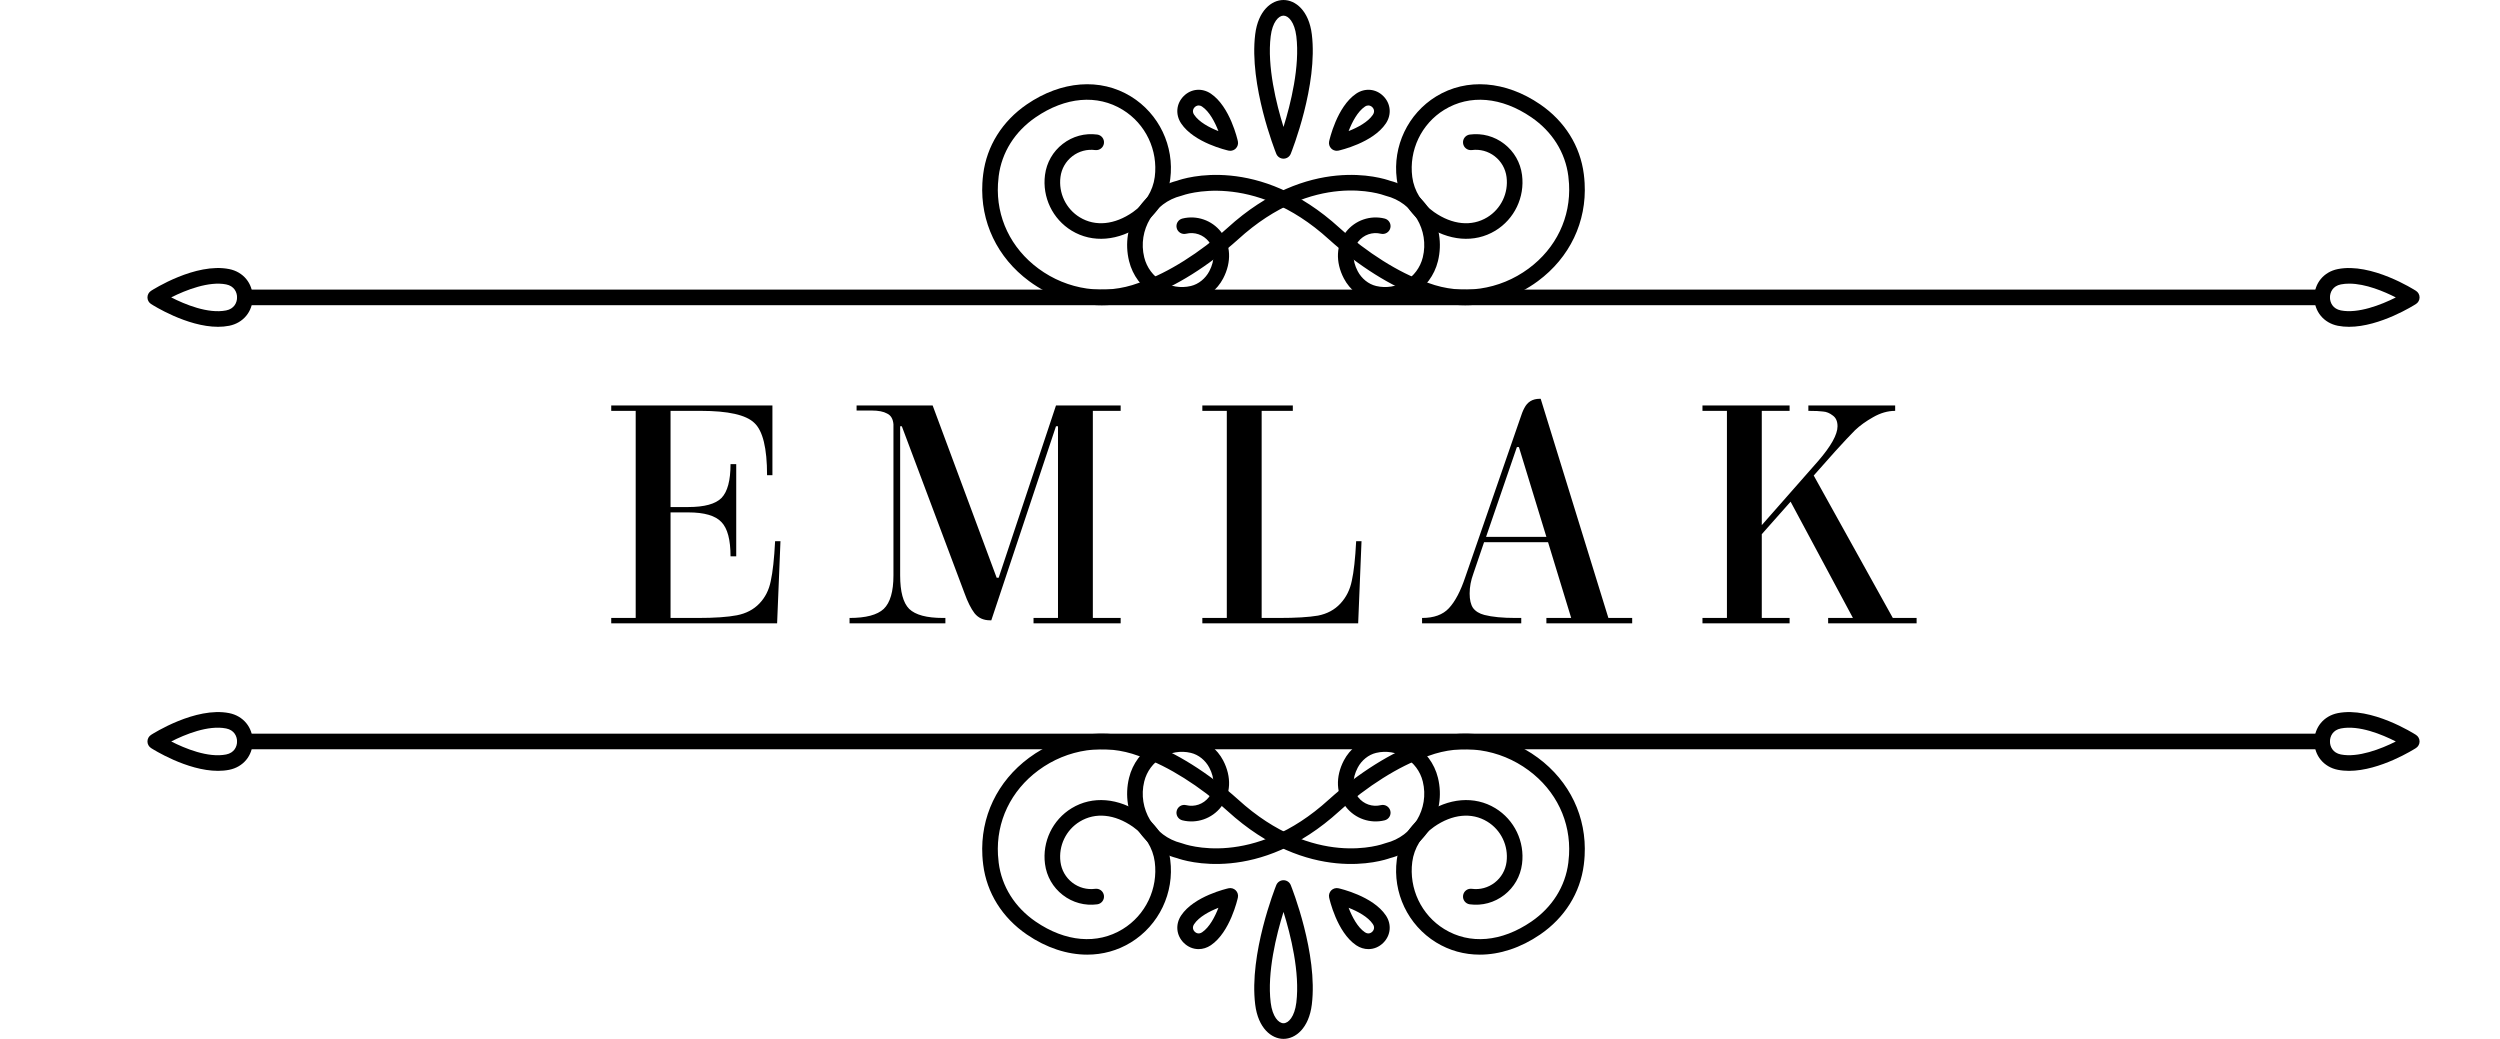 <svg width="746" height="310" viewBox="0 0 746 310" fill="none" xmlns="http://www.w3.org/2000/svg">
<path d="M51.094 221.254C55.19 223.34 62.083 226.202 67.478 225.135C69.883 224.657 70.738 222.819 70.738 221.254C70.738 219.69 69.883 217.849 67.478 217.371C62.102 216.307 55.194 219.169 51.094 221.254ZM65.051 230.022C55.757 230.022 45.549 223.525 45.07 223.216C44.403 222.786 44 222.048 44 221.254C44 220.458 44.403 219.72 45.07 219.29C45.608 218.944 58.365 210.808 68.383 212.793C72.58 213.625 75.397 217.025 75.397 221.254C75.397 225.484 72.58 228.882 68.383 229.711C67.298 229.928 66.181 230.022 65.051 230.022" fill="black"/>
<path d="M698.52 217.371C696.115 217.849 695.26 219.69 695.26 221.254C695.26 222.819 696.115 224.657 698.52 225.135C703.616 226.144 710.458 223.515 714.913 221.26C710.822 219.171 703.914 216.31 698.52 217.371ZM700.946 230.022C699.815 230.022 698.7 229.928 697.614 229.711C693.42 228.882 690.601 225.484 690.601 221.254C690.601 217.025 693.42 213.625 697.614 212.793C707.629 210.816 720.392 218.946 720.929 219.29C721.596 219.72 722 220.458 722 221.254C722 222.048 721.596 222.786 720.929 223.216C720.447 223.525 710.241 230.022 700.946 230.022" fill="black"/>
<path d="M692.931 223.588H73.069C71.781 223.588 70.738 222.541 70.738 221.254C70.738 219.965 71.781 218.921 73.069 218.921H692.931C694.218 218.921 695.26 219.965 695.26 221.254C695.26 222.541 694.218 223.588 692.931 223.588Z" fill="black"/>
<path d="M441.564 284.866C436.956 284.866 432.511 283.657 428.539 281.218C420.142 276.063 415.533 266.396 416.798 256.589C417.499 251.152 420.584 246.159 425.26 242.89C432.193 238.049 440.017 237.404 446.203 241.163C451.904 244.629 455.031 251.159 454.173 257.798C453.696 261.499 451.811 264.788 448.868 267.066C445.925 269.344 442.286 270.335 438.586 269.852C437.312 269.685 436.411 268.514 436.58 267.235C436.744 265.956 437.897 265.051 439.194 265.223C441.64 265.549 444.06 264.887 446.021 263.375C447.98 261.855 449.234 259.664 449.552 257.196C450.175 252.388 447.912 247.66 443.785 245.155C439.154 242.341 433.372 242.913 427.925 246.72C424.324 249.235 421.954 253.053 421.421 257.189C420.389 265.175 424.14 273.045 430.974 277.239C438.586 281.916 448.058 281.097 456.965 274.999C463.181 270.742 467.095 264.507 467.989 257.441C468.087 256.66 468.16 255.876 468.203 255.098C468.761 245.145 464.365 235.95 456.139 229.868C447.455 223.444 436.289 221.833 426.26 225.555L425.212 225.944C417.595 228.535 407.848 234.676 399.711 242C375.533 264.06 353.389 256.852 351.211 256.064C340.724 253.389 334.316 242.667 336.913 232.097C339.038 223.426 347.804 218.049 356.445 220.119C360.014 220.974 363.207 223.515 364.989 226.915C367.558 231.824 367.321 237.017 364.355 240.807C361.629 244.288 357.094 245.853 352.824 244.786C351.574 244.477 350.812 243.213 351.123 241.962C351.43 240.708 352.69 239.942 353.942 240.255C356.455 240.877 359.093 239.962 360.688 237.925C362.518 235.591 362.583 232.365 360.862 229.081C359.696 226.859 357.642 225.206 355.363 224.66C349.21 223.183 342.953 227.024 341.436 233.212C339.445 241.33 344.389 249.564 352.46 251.566L352.733 251.652C353.581 251.971 373.867 259.269 396.587 238.539C405.304 230.692 415.417 224.344 423.653 221.548L424.637 221.179C436.14 216.906 448.954 218.749 458.908 226.113C468.42 233.147 473.506 243.807 472.855 255.358C472.807 256.241 472.726 257.13 472.612 258.025C471.547 266.436 466.924 273.833 459.594 278.852C453.764 282.843 447.528 284.866 441.564 284.866Z" fill="black"/>
<path d="M324.433 284.866C318.469 284.866 312.232 282.843 306.402 278.852C299.068 273.831 294.445 266.434 293.387 258.028C293.271 257.135 293.193 256.248 293.142 255.361C292.494 243.807 297.577 233.147 307.091 226.113C317.045 218.749 329.856 216.906 341.358 221.179L342.41 221.573C350.582 224.344 360.695 230.692 369.397 238.529C392.135 259.272 412.419 251.971 413.272 251.65L413.539 251.566C421.608 249.564 426.555 241.33 424.563 233.212C423.046 227.024 416.787 223.188 410.637 224.66C408.355 225.206 406.301 226.859 405.137 229.081C403.416 232.365 403.482 235.591 405.311 237.925C406.904 239.96 409.541 240.872 412.055 240.255C413.282 239.945 414.566 240.708 414.877 241.962C415.187 243.213 414.425 244.477 413.176 244.786C408.9 245.85 404.37 244.288 401.644 240.807C398.676 237.017 398.442 231.824 401.011 226.915C402.79 223.515 405.983 220.974 409.552 220.119C418.203 218.049 426.961 223.426 429.086 232.097C431.678 242.667 425.27 253.389 414.789 256.064C412.605 256.855 390.461 264.057 366.27 241.987C358.149 234.676 348.402 228.535 340.848 225.969L339.735 225.555C329.718 221.833 318.545 223.444 309.858 229.868C301.632 235.95 297.233 245.145 297.794 255.095C297.839 255.871 297.91 256.655 298.008 257.439C298.902 264.505 302.814 270.739 309.032 274.999C317.941 281.099 327.416 281.911 335.025 277.239C341.86 273.045 345.608 265.175 344.578 257.191C344.045 253.053 341.673 249.235 338.074 246.72C332.623 242.91 326.848 242.341 322.212 245.155C318.088 247.66 315.824 252.388 316.445 257.196C316.765 259.664 318.02 261.855 319.978 263.375C321.937 264.887 324.37 265.546 326.805 265.223C328.09 265.051 329.251 265.956 329.417 267.235C329.586 268.514 328.685 269.685 327.411 269.852C323.729 270.34 320.074 269.346 317.129 267.066C314.188 264.788 312.303 261.499 311.826 257.798C310.966 251.159 314.095 244.629 319.796 241.163C325.977 237.404 333.806 238.049 340.739 242.89C345.416 246.159 348.497 251.152 349.202 256.589C350.466 266.396 345.858 276.063 337.461 281.218C333.488 283.657 329.039 284.866 324.433 284.866" fill="black"/>
<path d="M382.998 272.117C380.863 278.973 378.067 290.193 379.175 299.182C379.697 303.409 381.522 305.336 382.998 305.336C384.475 305.336 386.3 303.409 386.825 299.182C387.93 290.193 385.136 278.973 382.998 272.117ZM382.998 310C379.422 310 375.424 306.832 374.551 299.751C372.689 284.656 380.502 264.95 380.838 264.118C381.194 263.233 382.047 262.657 382.998 262.657C383.95 262.657 384.806 263.233 385.161 264.118C385.495 264.95 393.311 284.656 391.448 299.751C390.573 306.832 386.575 310 382.998 310Z" fill="black"/>
<path d="M402.424 270.883C403.477 273.601 405.112 276.725 407.283 278.187C408.411 278.948 409.259 278.255 409.494 278.022C409.731 277.785 410.445 276.923 409.67 275.762C408.212 273.575 405.12 271.935 402.424 270.883V270.883ZM408.338 283.215C407.091 283.215 405.827 282.833 404.681 282.06C398.924 278.177 396.708 268.256 396.617 267.834C396.445 267.058 396.685 266.249 397.245 265.688C397.808 265.124 398.621 264.886 399.391 265.058C399.81 265.152 409.683 267.382 413.544 273.171C415.316 275.825 415.008 279.104 412.782 281.327C411.533 282.578 409.95 283.215 408.338 283.215" fill="black"/>
<path d="M363.578 270.886C360.877 271.942 357.781 273.586 356.329 275.762C355.552 276.923 356.269 277.785 356.503 278.022C356.738 278.257 357.589 278.95 358.717 278.187C360.895 276.718 362.53 273.601 363.578 270.886ZM360.017 280.123H360.039H360.017ZM357.659 283.215C356.047 283.215 354.467 282.578 353.217 281.327C350.989 279.104 350.684 275.825 352.455 273.171C356.314 267.382 366.187 265.152 366.606 265.058C367.379 264.886 368.191 265.122 368.754 265.688C369.314 266.249 369.552 267.058 369.383 267.834C369.292 268.256 367.073 278.177 361.319 282.06C360.171 282.833 358.906 283.215 357.659 283.215" fill="black"/>
<path d="M51.083 88.743C55.178 90.829 62.078 93.7 67.478 92.631C69.883 92.153 70.738 90.313 70.738 88.751C70.738 87.183 69.883 85.343 67.478 84.867C62.386 83.859 55.542 86.49 51.083 88.743ZM65.051 97.52C55.757 97.52 45.549 91.021 45.07 90.712C44.403 90.282 44 89.544 44 88.751C44 87.954 44.403 87.216 45.07 86.786C45.608 86.437 58.365 78.299 68.383 80.289C72.58 81.121 75.397 84.521 75.397 88.751C75.397 92.978 72.58 96.378 68.383 97.21C67.3 97.422 66.181 97.52 65.051 97.52" fill="black"/>
<path d="M701.016 84.637C700.158 84.637 699.323 84.708 698.52 84.867C696.115 85.343 695.26 87.183 695.26 88.751C695.26 90.313 696.115 92.153 698.52 92.631C703.616 93.635 710.458 91.008 714.913 88.756C711.43 86.978 705.905 84.637 701.016 84.637ZM700.946 97.52C699.815 97.52 698.7 97.424 697.614 97.21C693.42 96.378 690.601 92.978 690.601 88.751C690.601 84.521 693.42 81.121 697.614 80.289C707.609 78.307 720.392 86.44 720.929 86.786C721.596 87.216 722 87.954 722 88.751C722 89.544 721.596 90.282 720.929 90.712C720.447 91.021 710.241 97.52 700.946 97.52" fill="black"/>
<path d="M692.931 91.081H73.069C71.781 91.081 70.738 90.037 70.738 88.751C70.738 87.459 71.781 86.415 73.069 86.415H692.931C694.218 86.415 695.26 87.459 695.26 88.751C695.26 90.037 694.218 91.081 692.931 91.081Z" fill="black"/>
<path d="M437.216 91.087C432.983 91.087 428.73 90.343 424.639 88.821L423.592 88.432C415.417 85.656 405.304 79.311 396.602 71.476C373.754 50.625 352.942 58.272 352.733 58.35L352.46 58.436C344.389 60.439 339.445 68.67 341.436 76.79C342.955 82.979 349.217 86.817 355.363 85.34C357.642 84.797 359.696 83.143 360.862 80.919C362.583 77.637 362.518 74.414 360.688 72.075C359.09 70.04 356.453 69.125 353.942 69.747C352.708 70.053 351.43 69.295 351.123 68.041C350.812 66.789 351.574 65.525 352.824 65.214C357.091 64.15 361.629 65.715 364.355 69.196C367.321 72.986 367.558 78.178 364.989 83.088C363.207 86.488 360.014 89.029 356.445 89.881C347.804 91.951 339.038 86.576 336.913 77.905C334.316 67.333 340.724 56.614 351.211 53.939C353.392 53.148 375.533 45.943 399.727 68.013C407.848 75.326 417.595 81.467 425.152 84.033L426.26 84.445C436.289 88.174 447.455 86.559 456.139 80.135C464.365 74.052 468.761 64.858 468.203 54.907C468.16 54.126 468.087 53.342 467.989 52.556C467.095 45.495 463.181 39.258 456.965 35.004C448.061 28.906 438.589 28.087 430.974 32.764C424.14 36.958 420.389 44.83 421.421 52.814C421.954 56.952 424.324 60.765 427.925 63.283C433.377 67.093 439.156 67.666 443.785 64.85C447.912 62.342 450.175 57.615 449.552 52.804C449.234 50.339 447.98 48.147 446.021 46.628C444.06 45.116 441.637 44.459 439.194 44.78C437.897 44.939 436.744 44.044 436.58 42.767C436.411 41.488 437.312 40.318 438.586 40.151C442.276 39.67 445.925 40.657 448.868 42.937C451.811 45.212 453.696 48.506 454.173 52.205C455.031 58.846 451.904 65.376 446.203 68.839C440.017 72.594 432.193 71.954 425.26 67.11C420.584 63.844 417.499 58.851 416.798 53.413C415.533 43.607 420.142 33.937 428.539 28.782C437.647 23.19 449.254 24.075 459.594 31.148C466.924 36.169 471.547 43.566 472.612 51.975C472.726 52.872 472.807 53.762 472.855 54.647C473.506 66.195 468.42 76.856 458.908 83.889C452.492 88.634 444.891 91.087 437.216 91.087" fill="black"/>
<path d="M328.784 91.087C321.109 91.087 313.507 88.634 307.091 83.892C297.579 76.859 292.494 66.198 293.142 54.644C293.193 53.754 293.271 52.865 293.387 51.972C294.445 43.569 299.068 36.172 306.402 31.148C316.735 24.077 328.35 23.188 337.461 28.782C345.858 33.937 350.466 43.607 349.202 53.413C348.497 58.851 345.416 63.844 340.739 67.11C333.806 71.954 325.977 72.594 319.796 68.839C314.095 65.376 310.966 58.846 311.826 52.207C312.303 48.506 314.188 45.212 317.129 42.937C320.074 40.657 323.708 39.663 327.411 40.151C328.685 40.318 329.586 41.488 329.417 42.767C329.251 44.044 328.09 44.939 326.805 44.78C324.372 44.461 321.937 45.116 319.978 46.628C318.02 48.147 316.765 50.339 316.445 52.806C315.824 57.615 318.088 62.342 322.212 64.85C326.84 67.661 332.623 67.09 338.074 63.283C341.673 60.765 344.045 56.952 344.578 52.814C345.608 44.83 341.86 36.958 335.025 32.764C327.418 28.09 317.941 28.904 309.032 35.004C302.814 39.261 298.902 45.498 298.008 52.561C297.91 53.35 297.839 54.131 297.794 54.91C297.233 64.858 301.632 74.055 309.858 80.135C318.545 86.559 329.715 88.174 339.737 84.445L340.787 84.056C348.402 81.467 358.149 75.326 366.285 68.005C390.464 45.943 412.608 53.148 414.788 53.939C425.27 56.614 431.678 67.333 429.086 77.905C426.961 86.576 418.203 91.951 409.552 89.881C405.983 89.029 402.79 86.488 401.011 83.088C398.442 78.178 398.676 72.986 401.644 69.196C404.373 65.715 408.903 64.152 413.176 65.214C414.425 65.525 415.187 66.789 414.877 68.041C414.566 69.292 413.294 70.05 412.055 69.747C409.552 69.128 406.904 70.04 405.311 72.075C403.482 74.414 403.416 77.637 405.137 80.919C406.301 83.143 408.355 84.797 410.637 85.34C416.78 86.811 423.044 82.979 424.563 76.79C426.555 68.673 421.608 60.439 413.539 58.436L413.267 58.35C412.416 58.032 392.132 50.728 369.412 71.466C360.695 79.311 350.582 85.656 342.344 88.455L341.358 88.821C337.269 90.341 333.014 91.087 328.784 91.087" fill="black"/>
<path d="M376.863 10.534H376.886H376.863ZM382.998 4.667C381.522 4.667 379.697 6.593 379.175 10.82C378.067 19.81 380.863 31.03 382.998 37.888C385.136 31.03 387.93 19.81 386.825 10.82C386.3 6.593 384.475 4.667 382.998 4.667ZM382.998 47.348C382.047 47.348 381.194 46.769 380.838 45.885C380.502 45.05 372.689 25.349 374.551 10.249C375.424 3.17 379.422 -6.72578e-06 382.998 -6.72578e-06C386.575 -6.72578e-06 390.573 3.17 391.448 10.249C393.311 25.349 385.495 45.05 385.161 45.885C384.806 46.769 383.95 47.348 382.998 47.348Z" fill="black"/>
<path d="M405.98 29.879H406.003H405.98ZM408.312 31.467C408.01 31.467 407.661 31.558 407.283 31.816C405.115 33.277 403.479 36.397 402.427 39.114C405.125 38.055 408.222 36.414 409.67 34.24C410.445 33.08 409.731 32.218 409.494 31.98C409.34 31.828 408.913 31.467 408.312 31.467V31.467ZM398.891 44.997C398.283 44.997 397.687 44.757 397.245 44.315C396.685 43.753 396.445 42.944 396.617 42.168C396.708 41.748 398.924 31.826 404.681 27.943C407.311 26.171 410.569 26.464 412.782 28.673C415.008 30.898 415.316 34.177 413.544 36.831C409.683 42.621 399.81 44.85 399.391 44.944L398.891 44.997" fill="black"/>
<path d="M357.685 31.467C357.084 31.467 356.66 31.828 356.503 31.98C356.269 32.218 355.552 33.08 356.327 34.24C357.786 36.425 360.877 38.068 363.575 39.122C362.52 36.402 360.885 33.277 358.717 31.816C358.336 31.558 357.99 31.467 357.685 31.467ZM367.106 44.997L366.606 44.944C366.187 44.85 356.314 42.621 352.455 36.831C350.684 34.177 350.989 30.898 353.217 28.673C355.431 26.461 358.687 26.168 361.319 27.943C367.073 31.826 369.292 41.746 369.383 42.166C369.552 42.944 369.314 43.753 368.754 44.315C368.31 44.757 367.717 44.997 367.106 44.997" fill="black"/>
<path d="M182.391 186V184.4H189.691V122.6H182.391V121H230.491V141.8H228.891C228.891 133.733 227.625 128.533 225.091 126.2C222.625 123.8 217.291 122.6 209.091 122.6H200.091V151.3H205.391C210.191 151.3 213.491 150.4 215.291 148.6C217.091 146.733 217.991 143.367 217.991 138.5H219.691V166H217.991C217.991 161.067 217.091 157.667 215.291 155.8C213.491 153.867 210.191 152.9 205.391 152.9H200.091V184.4H208.191C213.258 184.4 217.158 184.133 219.891 183.6C222.625 183.067 224.858 181.9 226.591 180.1C228.325 178.3 229.458 176.067 229.991 173.4C230.591 170.667 231.025 166.7 231.291 161.5H232.891L231.891 186H182.391ZM334.405 121V122.6H326.105V184.4H334.405V186H308.405V184.4H315.705V127.2H315.105L295.805 185.1H295.405C293.472 185.1 291.939 184.4 290.805 183C289.739 181.6 288.739 179.6 287.805 177L269.105 127.2H268.605V171.7C268.605 176.567 269.505 179.9 271.305 181.7C273.172 183.5 276.539 184.4 281.405 184.4H282.105V186H253.505V184.4C258.372 184.4 261.772 183.5 263.705 181.7C265.639 179.833 266.605 176.5 266.605 171.7V126.6C266.472 125 265.839 123.933 264.705 123.4C263.639 122.8 262.105 122.5 260.105 122.5H255.605V121H278.305L297.405 172.4H298.005L315.105 121H334.405ZM358.778 186V184.4H366.078V122.6H358.778V121H385.778V122.6H376.478V184.4H381.578C386.645 184.4 390.545 184.167 393.278 183.7C396.011 183.167 398.245 181.967 399.978 180.1C401.711 178.233 402.845 175.967 403.378 173.3C403.978 170.633 404.411 166.7 404.678 161.5H406.278L405.278 186H358.778ZM439.642 171.2C438.909 173.2 438.542 175.167 438.542 177.1C438.542 178.967 438.876 180.4 439.542 181.4C440.276 182.4 441.409 183.1 442.942 183.5C445.276 184.1 448.376 184.4 452.242 184.4H453.942V186H424.342V184.4C427.876 184.4 430.542 183.433 432.342 181.5C434.209 179.5 435.842 176.4 437.242 172.2L453.542 125.1C454.009 123.633 454.442 122.533 454.842 121.8C455.776 119.933 457.309 119 459.442 119H459.742L479.942 184.4H487.042V186H461.442V184.4H468.842L461.942 161.8H442.842L439.642 171.2ZM452.642 133.4L443.442 160.2H461.442L453.242 133.4H452.642ZM515.316 122.6H508.016V121H534.016V122.6H525.716V156.7L542.516 137.6C546.383 133.133 548.316 129.667 548.316 127.2C548.316 125.733 547.85 124.667 546.916 124C545.983 123.267 545.016 122.867 544.016 122.8C543.083 122.667 541.616 122.6 539.616 122.6V121H565.516V122.6C563.316 122.6 561.116 123.233 558.916 124.5C556.783 125.7 554.983 127 553.516 128.4C552.116 129.8 550.116 131.933 547.516 134.8L541.216 141.9L564.816 184.4H571.916V186H545.516V184.4H552.916L534.316 149.7L525.716 159.4V184.4H534.016V186H508.016V184.4H515.316V122.6Z" fill="black"/>
</svg>
